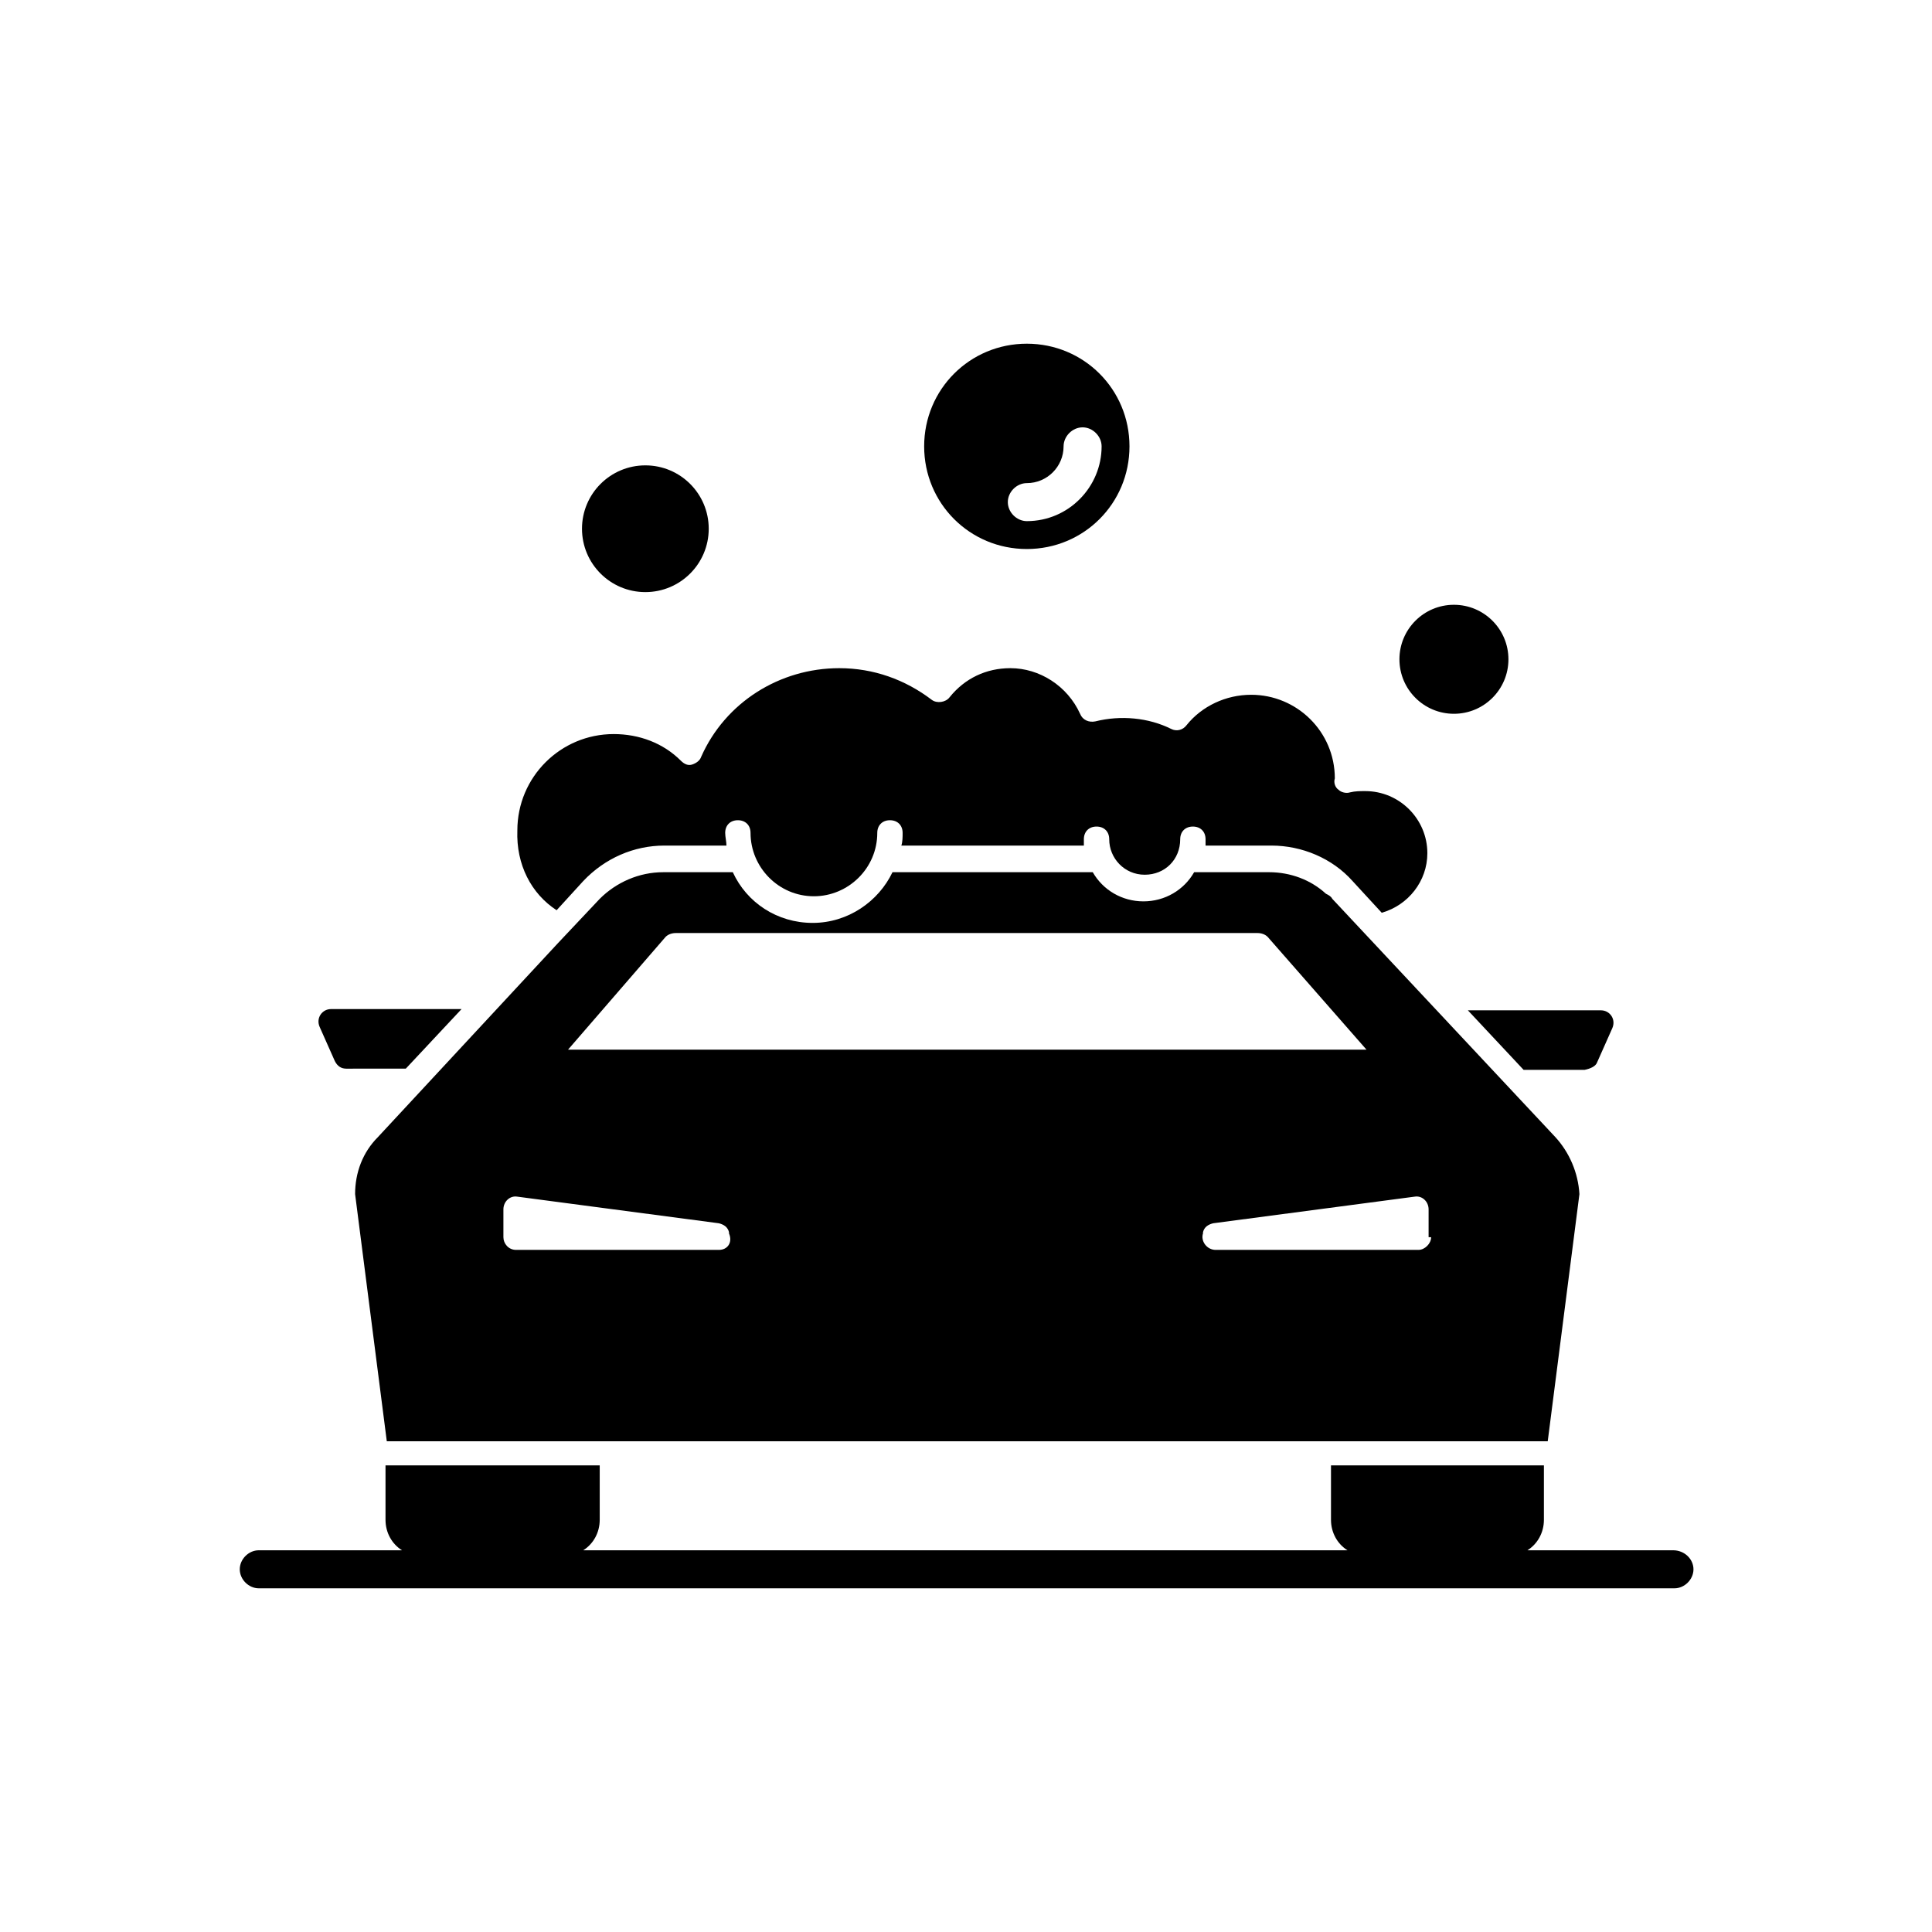 <?xml version="1.0" encoding="UTF-8"?>
<!-- Uploaded to: ICON Repo, www.iconrepo.com, Generator: ICON Repo Mixer Tools -->
<svg fill="#000000" width="800px" height="800px" version="1.1" viewBox="144 144 512 512" xmlns="http://www.w3.org/2000/svg">
 <g>
  <path d="m251.54 427.2 14.777-15.785h-34.594c-2.352 0-4.031 2.352-3.023 4.703l4.031 9.07c0.672 1.344 1.68 2.016 3.023 2.016z"/>
  <path d="m567.26 425.52 4.031-9.07c1.008-2.352-0.672-4.703-3.023-4.703h-35.266l14.777 15.785h16.121c1.68-0.332 3.023-1.004 3.359-2.012z"/>
  <path d="m587.41 554.84h-38.625c2.688-1.68 4.367-4.703 4.367-8.062v-14.441h-56.426v14.441c0 3.359 1.68 6.383 4.367 8.062h-202.53c2.688-1.68 4.367-4.703 4.367-8.062v-14.441h-56.766v14.441c0 3.359 1.68 6.383 4.367 8.062h-37.953c-2.688 0-5.039 2.352-5.039 5.039s2.352 5.039 5.039 5.039h375.17c2.688 0 5.039-2.352 5.039-5.039-0.004-2.688-2.356-5.039-5.379-5.039z"/>
  <path d="m331.82 284.12c0 9.277-7.519 16.793-16.793 16.793-9.277 0-16.793-7.516-16.793-16.793 0-9.273 7.516-16.793 16.793-16.793 9.273 0 16.793 7.519 16.793 16.793"/>
  <path d="m543.75 318.72c0 7.977-6.469 14.441-14.445 14.441-7.977 0-14.441-6.465-14.441-14.441s6.465-14.445 14.441-14.445c7.977 0 14.445 6.469 14.445 14.445"/>
  <path d="m556.18 445.34-59.113-63.145c-0.336-0.672-1.008-1.008-1.68-1.344-4.031-3.695-9.406-5.711-15.113-5.711l-19.816 0.004c-2.688 4.703-7.727 7.727-13.434 7.727-5.711 0-10.746-3.023-13.434-7.727h-53.07c-3.695 7.727-11.754 13.434-21.16 13.434s-17.465-5.375-21.16-13.434h-18.473c-6.383 0-12.426 2.688-16.793 7.055l-11.082 11.754-47.699 51.387c-4.031 4.031-6.047 9.406-6.047 15.113l8.398 65.496h307.66l8.398-65.496c-0.336-5.707-2.688-11.082-6.383-15.113zm-235.78-53.066c0.672-0.672 1.68-1.008 2.688-1.008h154.16c1.008 0 2.016 0.336 2.688 1.008l26.199 29.895h-211.6zm14.105 82.961h-53.738c-2.016 0-3.359-1.68-3.359-3.359v-7.391c0-2.016 1.68-3.695 3.695-3.359l53.402 7.055c1.344 0.336 2.352 1.008 2.688 2.352v0.336c1.008 2.352-0.336 4.367-2.688 4.367zm188.76-3.359c0 1.68-1.68 3.359-3.359 3.359h-53.738c-2.352 0-4.031-2.352-3.359-4.367v-0.336c0.336-1.344 1.344-2.016 2.688-2.352l53.402-7.055c2.016-0.336 3.695 1.344 3.695 3.359v7.391z"/>
  <path d="m291.51 385.22 7.055-7.727c5.711-6.047 13.434-9.406 21.496-9.406h16.457c0-1.008-0.336-2.352-0.336-3.359 0-2.016 1.344-3.359 3.359-3.359s3.359 1.344 3.359 3.359c0 9.07 7.391 16.793 16.793 16.793 9.07 0 16.793-7.391 16.793-16.793 0-2.016 1.344-3.359 3.359-3.359s3.359 1.344 3.359 3.359c0 1.008 0 2.352-0.336 3.359h48.367v-1.68c0-2.016 1.344-3.359 3.359-3.359s3.359 1.344 3.359 3.359c0 5.039 4.031 9.406 9.406 9.406s9.406-4.031 9.406-9.406c0-2.016 1.344-3.359 3.359-3.359s3.359 1.344 3.359 3.359v1.68h17.465c8.062 0 16.121 3.359 21.496 9.406l7.727 8.398c7.055-2.016 12.09-8.398 12.09-15.785 0-9.07-7.391-16.457-16.457-16.457-1.344 0-2.688 0-4.031 0.336-1.008 0.336-2.352 0-3.023-0.672-1.008-0.672-1.344-2.016-1.008-3.023 0-12.426-10.078-22.168-22.168-22.168-6.719 0-13.098 3.023-17.129 8.062-1.008 1.344-2.688 1.68-4.031 1.008-6.047-3.023-13.434-3.695-20.152-2.016-1.68 0.336-3.359-0.336-4.031-2.016-3.359-7.391-10.746-12.09-18.473-12.09-6.383 0-12.09 2.688-16.121 7.727-1.008 1.344-3.359 1.68-4.703 0.672-7.055-5.375-15.449-8.398-24.52-8.398-15.785 0-30.23 9.07-36.609 23.512-0.336 1.008-1.344 1.68-2.352 2.016-1.008 0.336-2.016 0-3.023-1.008-4.703-4.703-11.082-7.055-17.801-7.055-14.105 0-25.527 11.418-25.527 25.527-0.344 9.066 3.688 16.793 10.406 21.156z"/>
  <path d="m388.91 262.29c0 15.113 12.09 27.207 27.207 27.207 15.113 0 27.207-12.09 27.207-27.207 0-15.113-12.09-27.207-27.207-27.207-15.113 0.004-27.207 12.094-27.207 27.207zm27.207 9.742c5.375 0 9.742-4.367 9.742-9.742 0-2.688 2.352-5.039 5.039-5.039s5.039 2.352 5.039 5.039c0 10.746-8.734 19.816-19.816 19.816-2.688 0-5.039-2.352-5.039-5.039-0.004-2.684 2.348-5.035 5.035-5.035z"/>
 </g>
</svg>